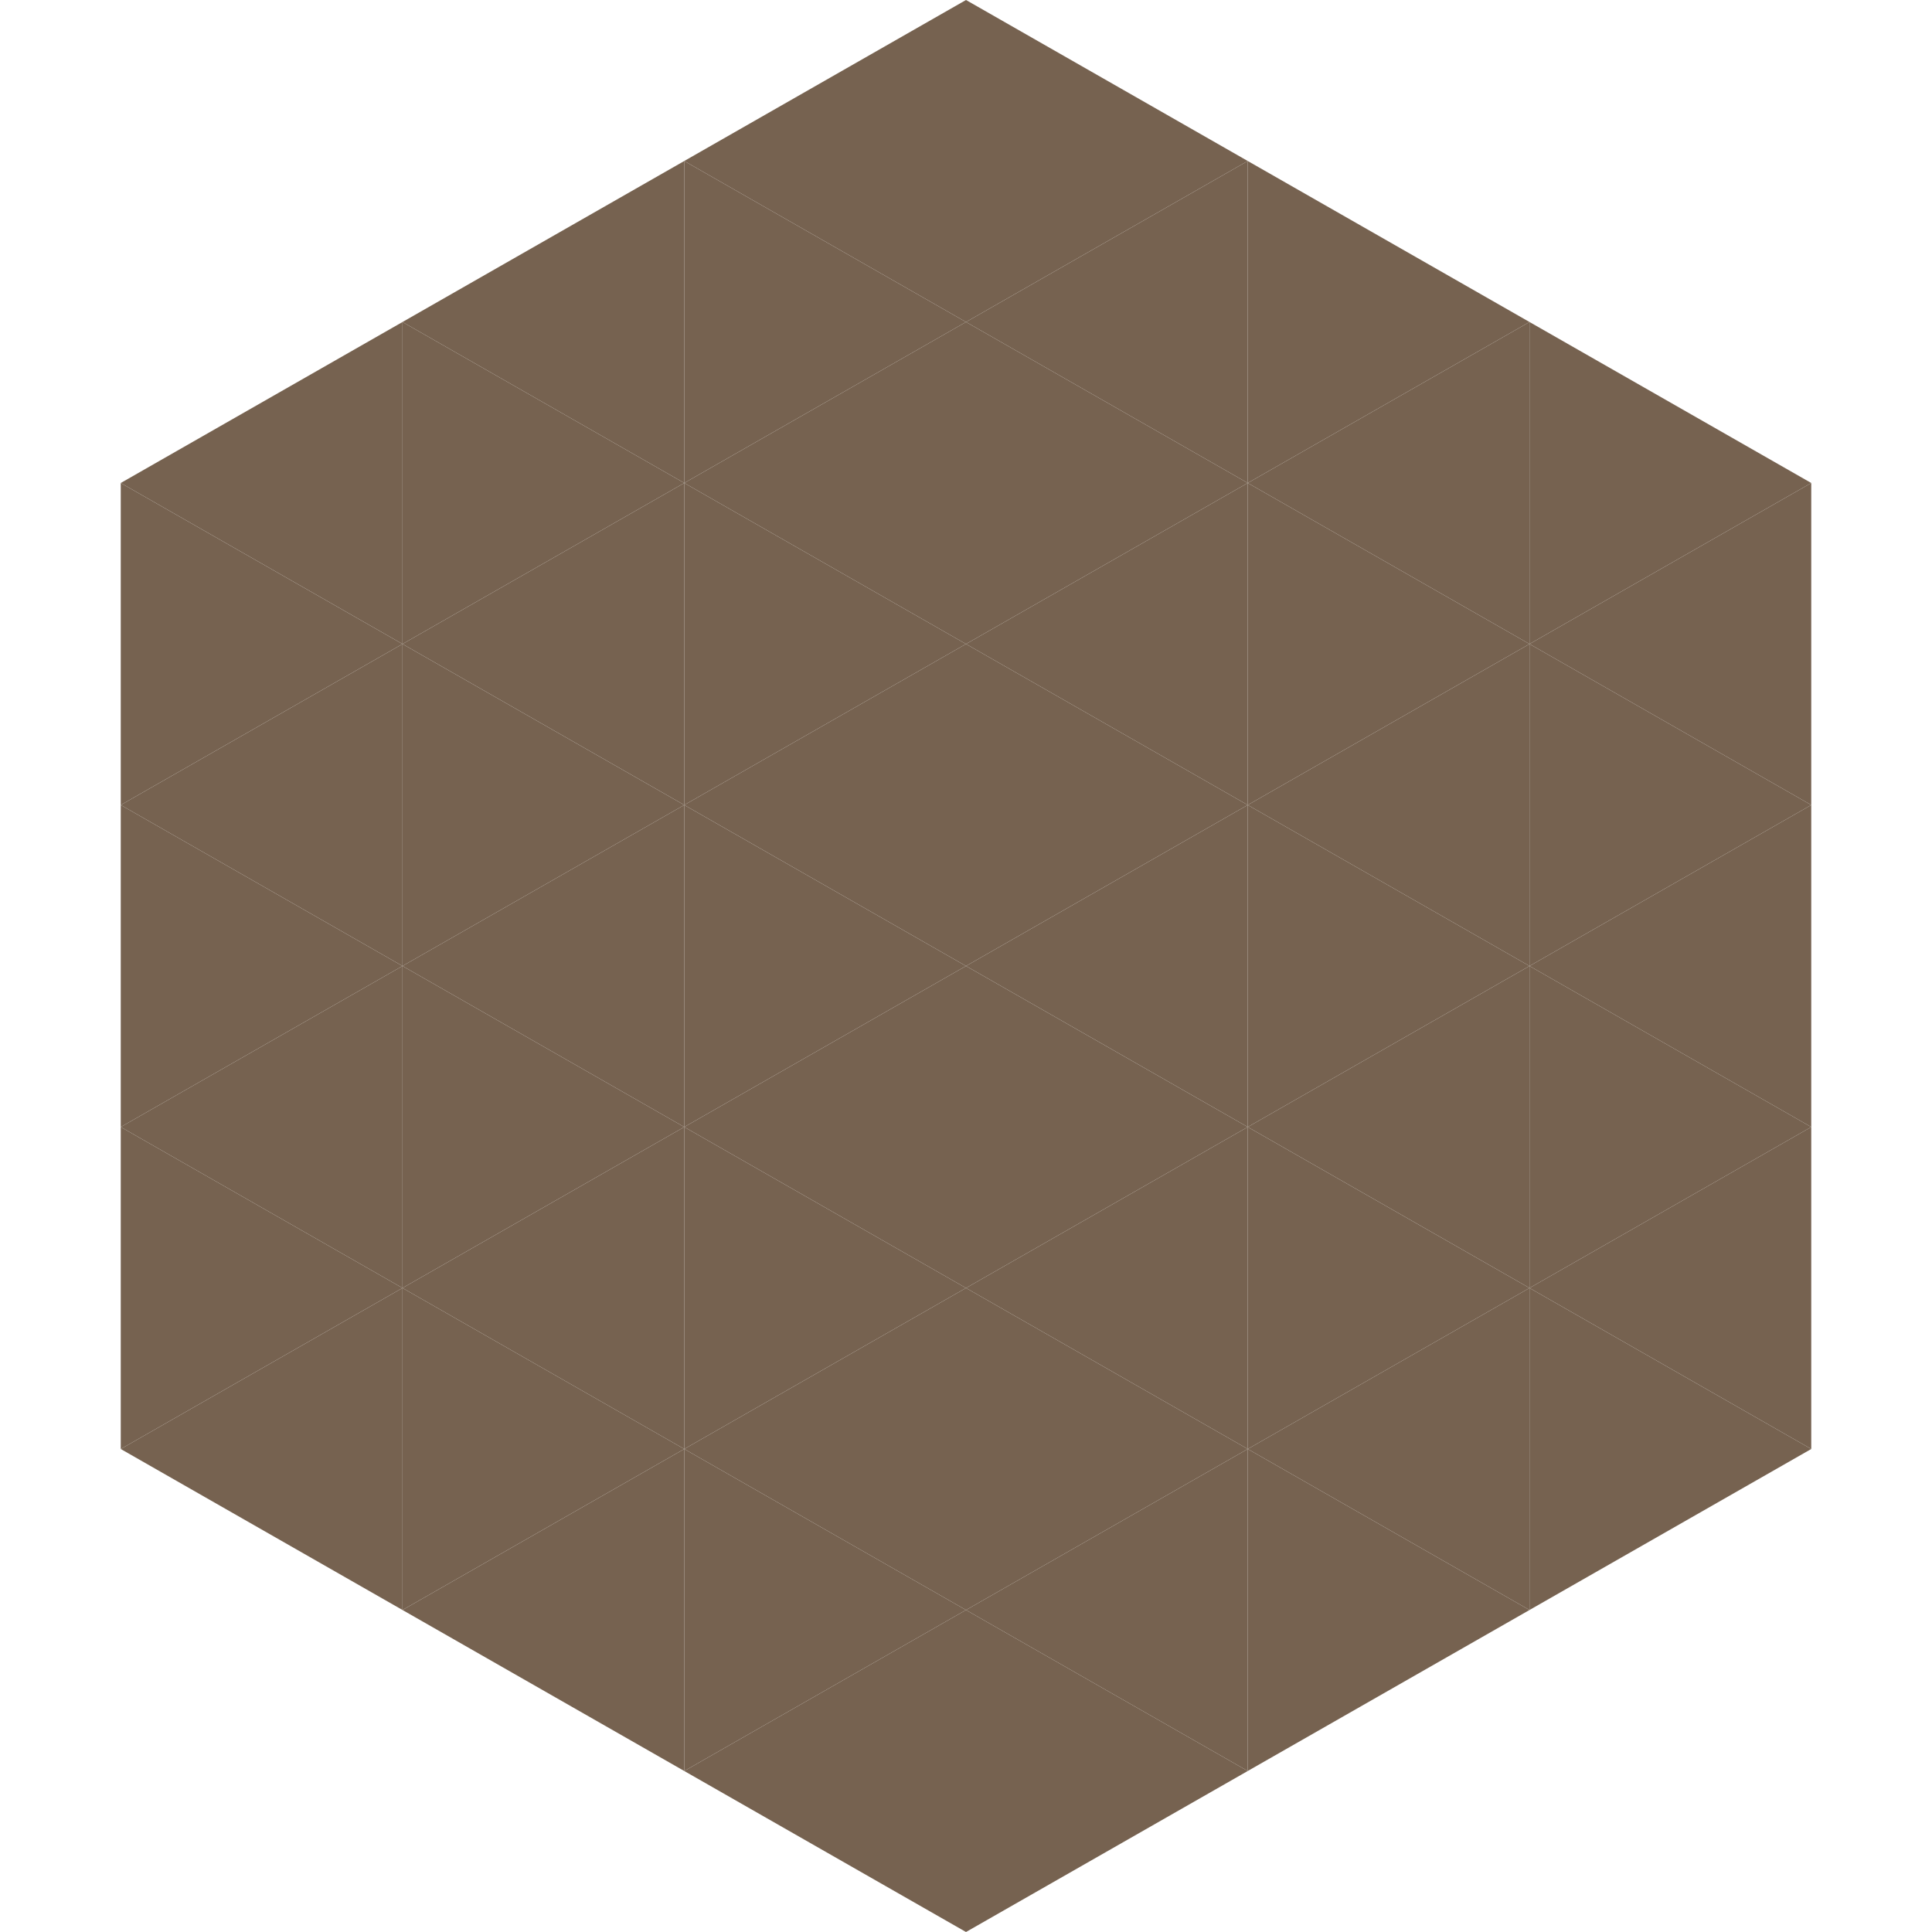 <?xml version="1.0"?>
<!-- Generated by SVGo -->
<svg width="240" height="240"
     xmlns="http://www.w3.org/2000/svg"
     xmlns:xlink="http://www.w3.org/1999/xlink">
<polygon points="50,40 15,60 50,80" style="fill:rgb(118,98,80)" />
<polygon points="190,40 225,60 190,80" style="fill:rgb(118,98,80)" />
<polygon points="15,60 50,80 15,100" style="fill:rgb(118,98,80)" />
<polygon points="225,60 190,80 225,100" style="fill:rgb(118,98,80)" />
<polygon points="50,80 15,100 50,120" style="fill:rgb(118,98,80)" />
<polygon points="190,80 225,100 190,120" style="fill:rgb(118,98,80)" />
<polygon points="15,100 50,120 15,140" style="fill:rgb(118,98,80)" />
<polygon points="225,100 190,120 225,140" style="fill:rgb(118,98,80)" />
<polygon points="50,120 15,140 50,160" style="fill:rgb(118,98,80)" />
<polygon points="190,120 225,140 190,160" style="fill:rgb(118,98,80)" />
<polygon points="15,140 50,160 15,180" style="fill:rgb(118,98,80)" />
<polygon points="225,140 190,160 225,180" style="fill:rgb(118,98,80)" />
<polygon points="50,160 15,180 50,200" style="fill:rgb(118,98,80)" />
<polygon points="190,160 225,180 190,200" style="fill:rgb(118,98,80)" />
<polygon points="15,180 50,200 15,220" style="fill:rgb(255,255,255); fill-opacity:0" />
<polygon points="225,180 190,200 225,220" style="fill:rgb(255,255,255); fill-opacity:0" />
<polygon points="50,0 85,20 50,40" style="fill:rgb(255,255,255); fill-opacity:0" />
<polygon points="190,0 155,20 190,40" style="fill:rgb(255,255,255); fill-opacity:0" />
<polygon points="85,20 50,40 85,60" style="fill:rgb(118,98,80)" />
<polygon points="155,20 190,40 155,60" style="fill:rgb(118,98,80)" />
<polygon points="50,40 85,60 50,80" style="fill:rgb(118,98,80)" />
<polygon points="190,40 155,60 190,80" style="fill:rgb(118,98,80)" />
<polygon points="85,60 50,80 85,100" style="fill:rgb(118,98,80)" />
<polygon points="155,60 190,80 155,100" style="fill:rgb(118,98,80)" />
<polygon points="50,80 85,100 50,120" style="fill:rgb(118,98,80)" />
<polygon points="190,80 155,100 190,120" style="fill:rgb(118,98,80)" />
<polygon points="85,100 50,120 85,140" style="fill:rgb(118,98,80)" />
<polygon points="155,100 190,120 155,140" style="fill:rgb(118,98,80)" />
<polygon points="50,120 85,140 50,160" style="fill:rgb(118,98,80)" />
<polygon points="190,120 155,140 190,160" style="fill:rgb(118,98,80)" />
<polygon points="85,140 50,160 85,180" style="fill:rgb(118,98,80)" />
<polygon points="155,140 190,160 155,180" style="fill:rgb(118,98,80)" />
<polygon points="50,160 85,180 50,200" style="fill:rgb(118,98,80)" />
<polygon points="190,160 155,180 190,200" style="fill:rgb(118,98,80)" />
<polygon points="85,180 50,200 85,220" style="fill:rgb(118,98,80)" />
<polygon points="155,180 190,200 155,220" style="fill:rgb(118,98,80)" />
<polygon points="120,0 85,20 120,40" style="fill:rgb(118,98,80)" />
<polygon points="120,0 155,20 120,40" style="fill:rgb(118,98,80)" />
<polygon points="85,20 120,40 85,60" style="fill:rgb(118,98,80)" />
<polygon points="155,20 120,40 155,60" style="fill:rgb(118,98,80)" />
<polygon points="120,40 85,60 120,80" style="fill:rgb(118,98,80)" />
<polygon points="120,40 155,60 120,80" style="fill:rgb(118,98,80)" />
<polygon points="85,60 120,80 85,100" style="fill:rgb(118,98,80)" />
<polygon points="155,60 120,80 155,100" style="fill:rgb(118,98,80)" />
<polygon points="120,80 85,100 120,120" style="fill:rgb(118,98,80)" />
<polygon points="120,80 155,100 120,120" style="fill:rgb(118,98,80)" />
<polygon points="85,100 120,120 85,140" style="fill:rgb(118,98,80)" />
<polygon points="155,100 120,120 155,140" style="fill:rgb(118,98,80)" />
<polygon points="120,120 85,140 120,160" style="fill:rgb(118,98,80)" />
<polygon points="120,120 155,140 120,160" style="fill:rgb(118,98,80)" />
<polygon points="85,140 120,160 85,180" style="fill:rgb(118,98,80)" />
<polygon points="155,140 120,160 155,180" style="fill:rgb(118,98,80)" />
<polygon points="120,160 85,180 120,200" style="fill:rgb(118,98,80)" />
<polygon points="120,160 155,180 120,200" style="fill:rgb(118,98,80)" />
<polygon points="85,180 120,200 85,220" style="fill:rgb(118,98,80)" />
<polygon points="155,180 120,200 155,220" style="fill:rgb(118,98,80)" />
<polygon points="120,200 85,220 120,240" style="fill:rgb(118,98,80)" />
<polygon points="120,200 155,220 120,240" style="fill:rgb(118,98,80)" />
<polygon points="85,220 120,240 85,260" style="fill:rgb(255,255,255); fill-opacity:0" />
<polygon points="155,220 120,240 155,260" style="fill:rgb(255,255,255); fill-opacity:0" />
</svg>
